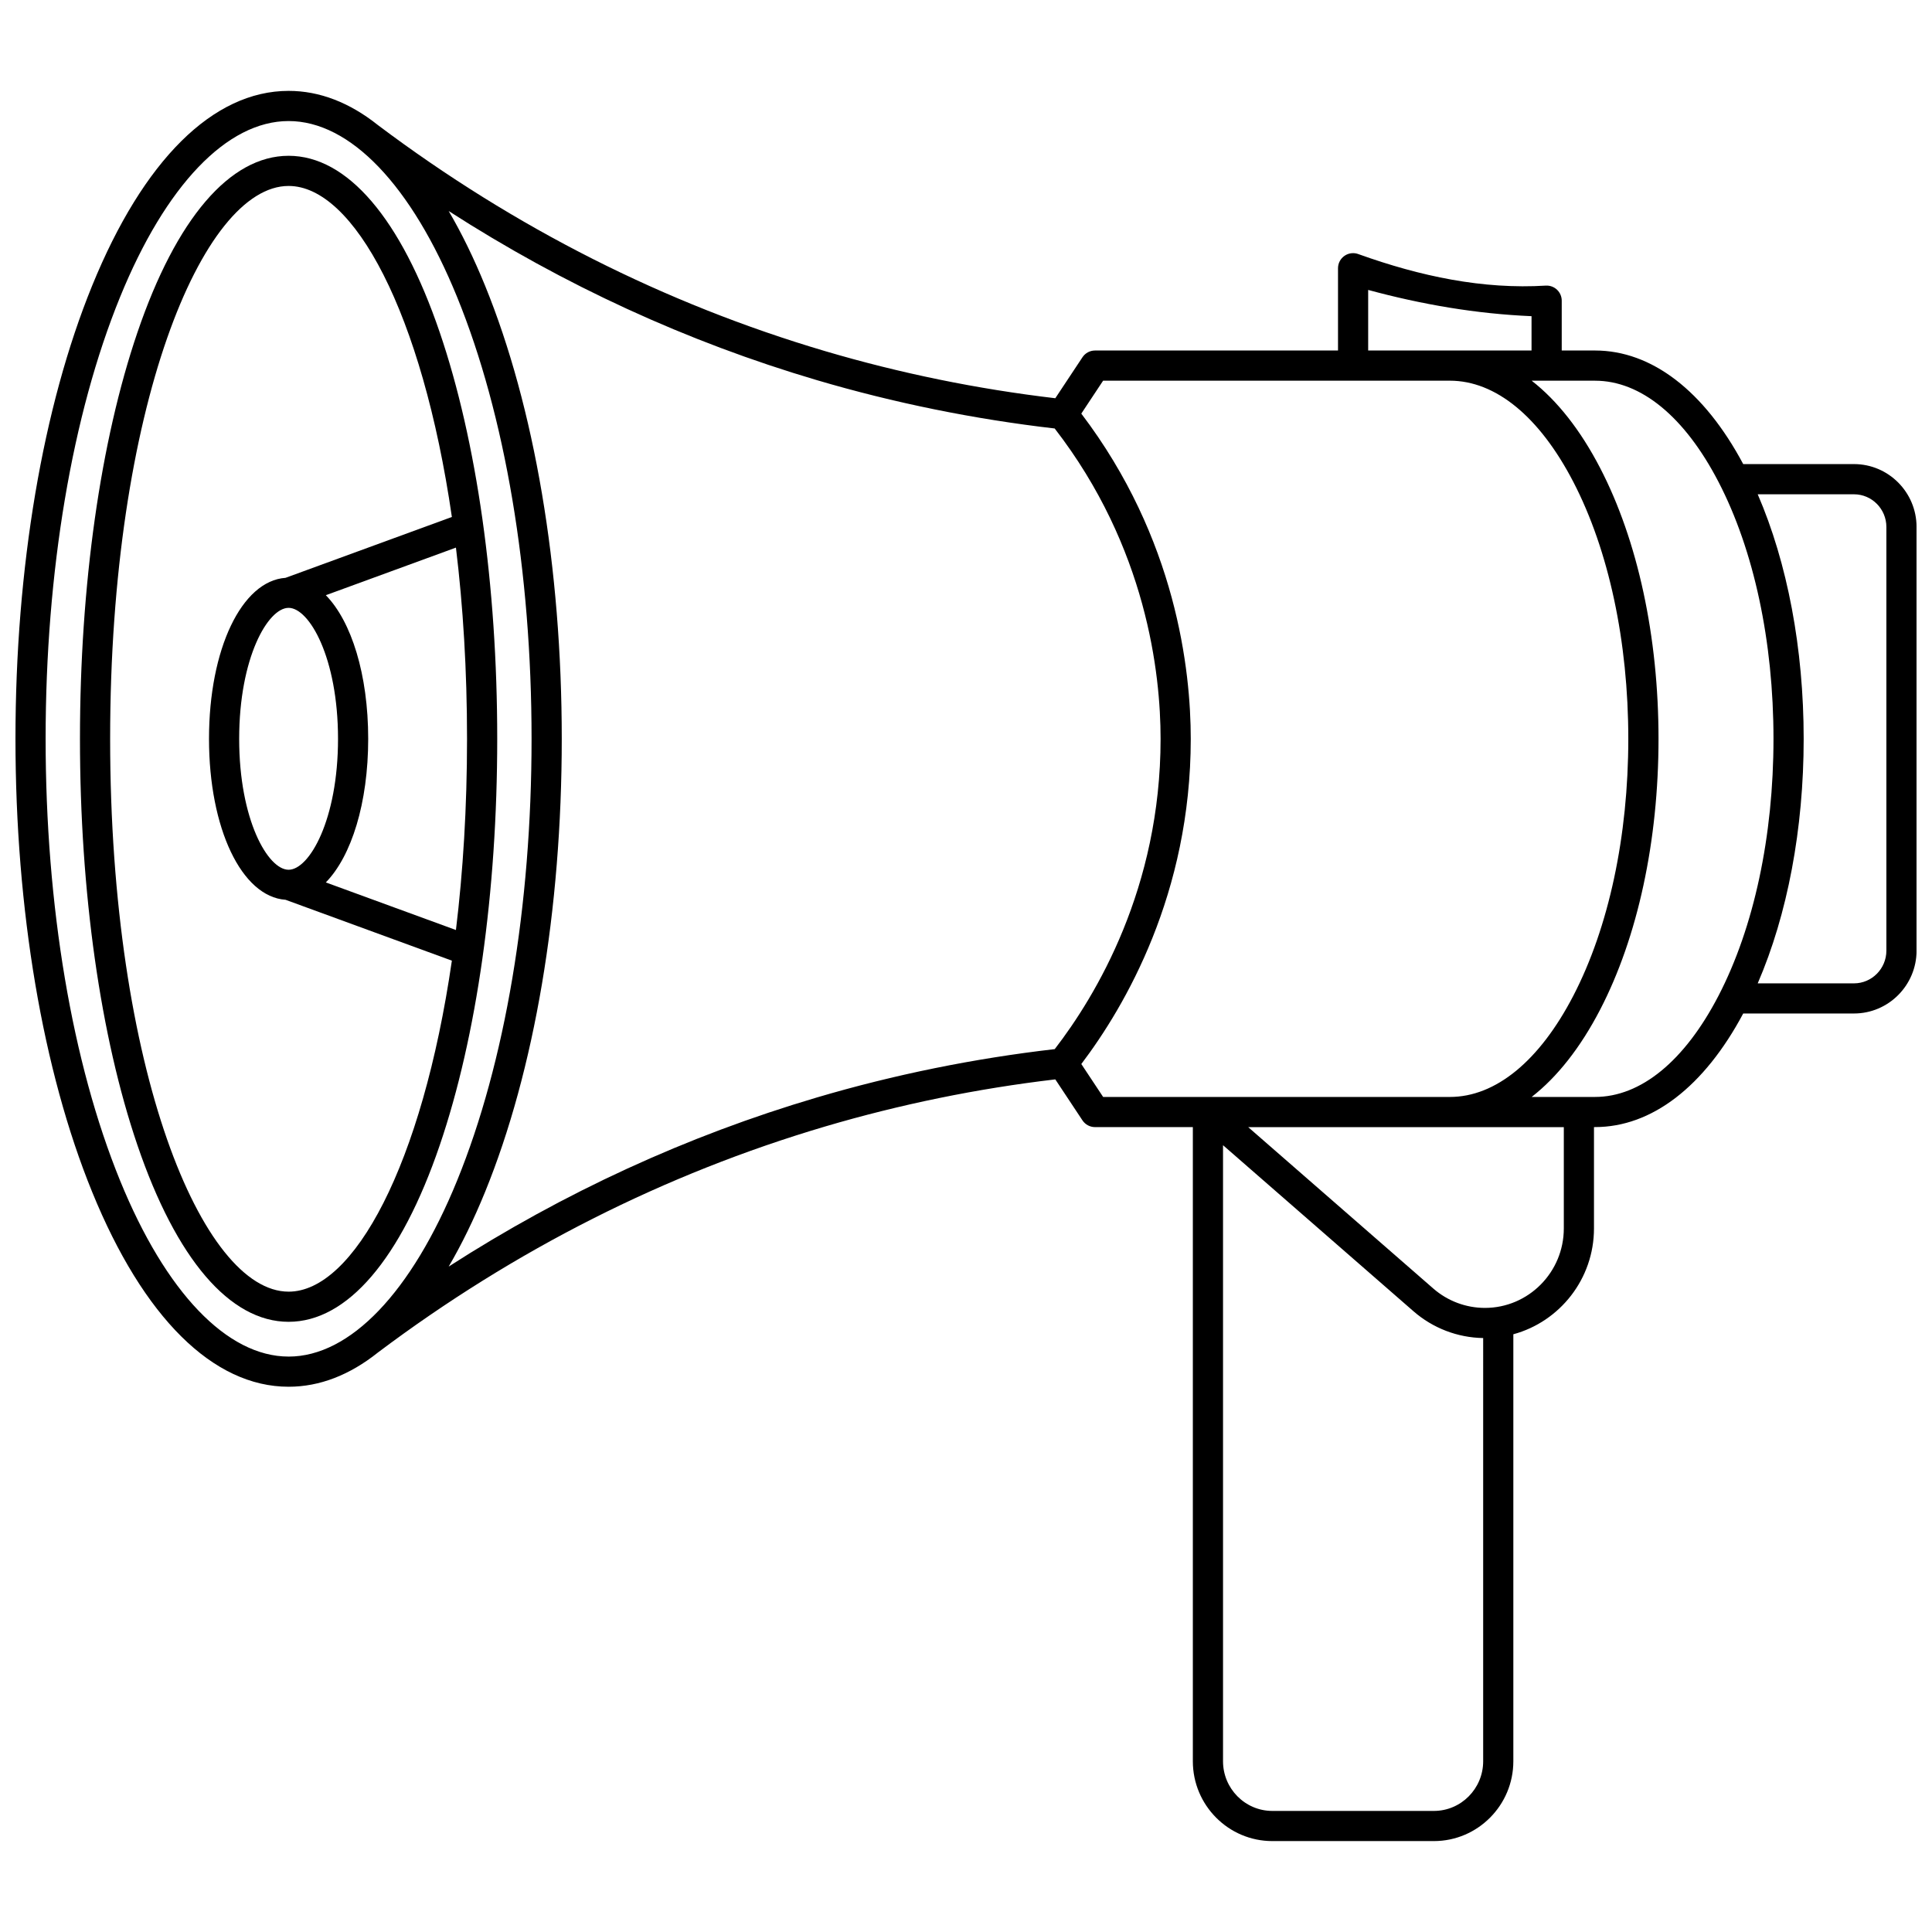 <?xml version="1.0" encoding="UTF-8"?>
<!-- Uploaded to: SVG Repo, www.svgrepo.com, Generator: SVG Repo Mixer Tools -->
<svg width="800px" height="800px" version="1.1" viewBox="144 144 512 512" xmlns="http://www.w3.org/2000/svg">
 <defs>
  <clipPath id="a">
   <path d="m148.09 168h503.81v464h-503.81z"/>
  </clipPath>
 </defs>
 <path d="m275.77 339.79c0-40.629-5.41-78.883-15.234-107.71-10.281-30.176-24.508-46.793-40.055-46.793s-29.77 16.617-40.055 46.793c-9.824 28.832-15.234 67.086-15.234 107.71 0 40.629 5.41 78.883 15.234 107.71 10.281 30.176 24.508 46.793 40.055 46.793s29.77-16.617 40.055-46.793c9.824-28.828 15.234-67.082 15.234-107.71zm-55.289-34.703c5.469 0 13.098 13.203 13.098 34.703s-7.629 34.703-13.098 34.703-13.098-13.203-13.098-34.703 7.629-34.703 13.098-34.703zm21.094 34.703c0-17.031-4.441-31.121-11.227-38.055l34.48-12.613c1.883 15.469 2.941 32.445 2.941 50.668 0 18.227-1.062 35.203-2.941 50.672l-34.48-12.613c6.785-6.938 11.227-21.027 11.227-38.059zm-21.094 146.51c-22.84 0-47.293-58.871-47.293-146.51s24.453-146.51 47.293-146.51c17.242 0 35.402 33.562 43.27 87.723l-44.082 16.129c-11.617 0.809-20.281 18.871-20.281 42.66 0 23.789 8.664 41.852 20.281 42.66l44.082 16.129c-7.867 54.16-26.027 87.723-43.27 87.723z"/>
 <g clip-path="url(#a)">
  <path d="m635.32 266.99h-29.348c-10.355-19.418-24.27-30.102-39.273-30.102h-8.824v-13.203c0-1.09-0.445-2.133-1.23-2.887-0.785-0.754-1.836-1.156-2.938-1.109-16.754 1.039-33.262-2.453-49.645-8.32-1.234-0.492-2.629-0.336-3.723 0.406-1.098 0.746-1.754 1.984-1.754 3.309v21.805h-64.391c-1.34 0-2.594 0.672-3.332 1.789l-7.195 10.859c-20.656-2.43-41.164-6.625-61-12.484-42.438-12.535-82.305-32.68-118.49-59.883-7.484-5.973-15.461-9.086-23.691-9.086-20 0-38.488 18.328-52.059 51.609-13.109 32.145-20.328 74.797-20.328 120.1 0 45.305 7.219 87.953 20.328 120.1 13.57 33.281 32.059 51.609 52.059 51.609 8.234 0 16.207-3.113 23.691-9.09 36.191-27.199 76.059-47.348 118.49-59.879 19.84-5.859 40.352-10.059 61-12.484l7.195 10.859c0.742 1.117 1.992 1.789 3.332 1.789h25.922v168.05c0 11.668 9.445 21.16 21.059 21.16h42.816c11.613 0 21.059-9.492 21.059-21.16v-113.15c12.297-3.34 21.371-14.652 21.371-28.055v-26.852h0.277c15.004 0 28.918-10.684 39.273-30.102h29.348c9.148 0 16.59-7.477 16.59-16.664l-0.004-112.27c0-9.188-7.441-16.664-16.586-16.664zm-128.74-46.156c14.168 3.84 28.566 6.328 43.293 6.957v9.098h-43.293zm-286.1 282.67c-16.293 0-32.57-16.996-44.656-46.633-12.727-31.211-19.734-72.789-19.734-117.08 0-44.289 7.008-85.871 19.734-117.08 12.086-29.637 28.359-46.633 44.656-46.633 16.293 0 32.57 16.996 44.656 46.633 12.727 31.207 19.734 72.789 19.734 117.08 0 44.293-7.008 85.871-19.734 117.08-12.086 29.641-28.363 46.637-44.656 46.637zm203.04-81.477c-21.367 2.465-42.594 6.769-63.117 12.836-34.344 10.145-67.023 25.18-97.5 44.793 3.426-5.84 6.652-12.441 9.641-19.766 13.105-32.145 20.328-74.797 20.328-120.1 0-45.305-7.219-87.953-20.328-120.1-2.988-7.324-6.215-13.926-9.641-19.766 30.477 19.613 63.156 34.648 97.496 44.793 20.516 6.059 41.738 10.363 63.102 12.832 24.379 31.512 28.066 64.965 28.066 82.238 0.004 39.551-17.117 68.066-28.047 82.234zm40.617 12.672h-0.016-27.781l-5.781-8.723c11.598-15.312 29.004-45.133 29.004-86.184 0-18.125-3.832-53.07-29.008-86.18l5.781-8.727h91.887c12.133 0 23.754 9.52 32.719 26.812 9.398 18.121 14.574 42.305 14.574 68.098 0 25.789-5.176 49.973-14.574 68.098-8.965 17.289-20.586 26.812-32.719 26.812zm72.918 176.05c0 7.258-5.859 13.164-13.062 13.164h-42.816c-7.203 0-13.062-5.906-13.062-13.164v-163.26l50.469 44.004c5.137 4.481 11.68 6.992 18.473 7.102zm21.371-141.2c0 11.609-9.379 21.059-20.906 21.059-5.023 0-9.883-1.824-13.684-5.137l-49.051-42.77h83.641zm40.992-61.66c-8.965 17.289-20.586 26.812-32.719 26.812h-16.789c6.766-5.273 12.922-13.066 18.141-23.129 9.977-19.238 15.473-44.73 15.473-71.777s-5.496-52.539-15.473-71.777c-5.219-10.062-11.375-17.855-18.141-23.129h16.789c12.133 0 23.754 9.52 32.719 26.812 9.398 18.121 14.574 42.305 14.574 68.098 0 25.785-5.176 49.969-14.574 68.09zm44.492-11.957c0 4.777-3.856 8.668-8.59 8.668h-25.508c7.883-18.23 12.18-40.906 12.18-64.805s-4.297-46.574-12.18-64.805h25.508c4.738 0 8.59 3.887 8.59 8.668z"/>
 </g>
</svg>